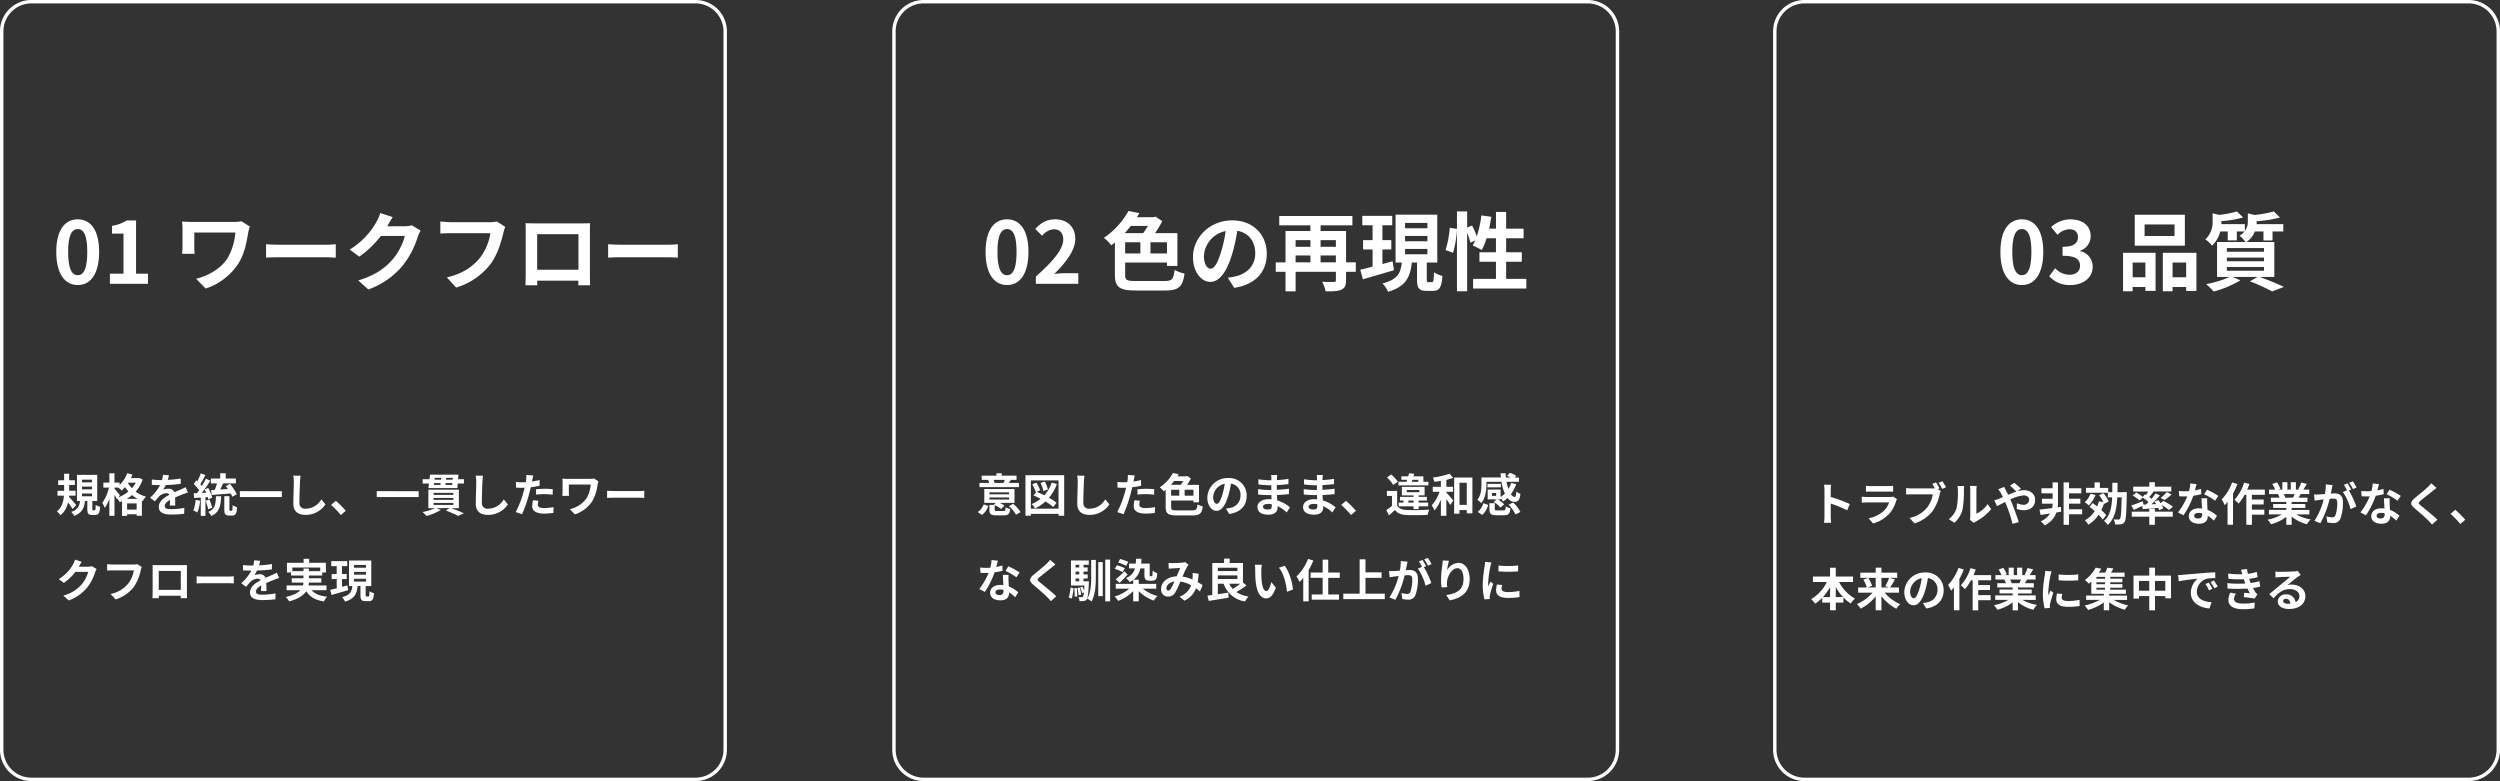 <?xml version="1.0" encoding="UTF-8"?> <svg xmlns="http://www.w3.org/2000/svg" width="877" height="274" viewBox="0 0 877 274"><rect x="0" y="0" width="877" height="274" fill="#333333" stroke="none"/><g id="グループ_1303" data-name="グループ 1303" transform="translate(-17402 2978)"><path id="パス_3601" data-name="パス 3601" d="M-102.225.42c4.53,0,7.5-3.96,7.5-11.61s-2.97-11.43-7.5-11.43-7.53,3.75-7.53,11.43C-109.755-3.54-106.755.42-102.225.42Zm0-3.45c-1.92,0-3.36-1.92-3.36-8.16,0-6.21,1.44-8.01,3.36-8.01s3.33,1.8,3.33,8.01C-98.895-4.95-100.305-3.03-102.225-3.03ZM-90.945,0H-77.6V-3.57h-4.17V-22.23h-3.27a13.849,13.849,0,0,1-5.16,1.89v2.73h4.02V-3.57h-4.77Zm49.08-20.1-2.88-1.83a16.482,16.482,0,0,1-2.85.21h-14.34c-1.41,0-2.73-.06-3.69-.12a23.2,23.2,0,0,1,.15,2.52v6.33a24.514,24.514,0,0,1-.15,2.46h4.41c-.09-.93-.12-2.01-.12-2.46V-18h14.4a21.547,21.547,0,0,1-2.73,9c-2.37,3.75-6.99,6.24-11.04,7.23l3.36,3.42a21.851,21.851,0,0,0,11.37-8.61c2.34-3.63,3.03-7.98,3.57-11.13A18.255,18.255,0,0,1-41.865-20.1Zm5.7,6.21v4.71c1.11-.09,3.12-.15,4.83-.15h16.11c1.26,0,2.79.12,3.51.15v-4.71c-.78.06-2.1.18-3.51.18h-16.11C-32.895-13.71-35.085-13.8-36.165-13.89ZM8.265-23.4l-4.38-1.44a14.433,14.433,0,0,1-1.35,3.15,26.415,26.415,0,0,1-9.36,9.66l3.36,2.49A34.2,34.2,0,0,0,4.1-16.8h8.43a21.326,21.326,0,0,1-4.26,8.19C5.655-5.64,2.325-3.03-3.825-1.2l3.54,3.18a28.012,28.012,0,0,0,12.12-8.46,31.3,31.3,0,0,0,5.22-10.02,12.011,12.011,0,0,1,.99-2.16l-3.06-1.89a9.62,9.62,0,0,1-2.61.36H6.345c.03-.06.06-.09.09-.15C6.8-21,7.575-22.35,8.265-23.4Zm39.48,3.42L44.8-21.87a10.056,10.056,0,0,1-2.37.24H28.575c-.99,0-2.7-.15-3.6-.24v4.23c.78-.06,2.22-.12,3.57-.12h13.98a18.99,18.99,0,0,1-3.51,8.46c-2.43,3.03-5.82,5.64-11.76,7.05l3.27,3.57a24,24,0,0,0,12.06-8.28c2.49-3.33,3.81-7.98,4.5-10.92A13.1,13.1,0,0,1,47.745-19.98Zm7.11-1.29c.06.84.06,2.07.06,2.91V-3.69c0,1.44-.09,4.05-.09,4.2h4.14c0-.09,0-.78-.03-1.62h14.46c0,.87-.03,1.56-.03,1.62H77.5c0-.12-.06-3-.06-4.17v-14.7c0-.9,0-2.01.06-2.91-1.08.06-2.22.06-2.97.06h-16.5C57.225-21.21,56.085-21.24,54.855-21.27Zm4.08,3.87h14.49V-4.95H58.935Zm24.9,3.51v4.71c1.11-.09,3.12-.15,4.83-.15h16.11c1.26,0,2.79.12,3.51.15v-4.71c-.78.06-2.1.18-3.51.18H88.665C87.1-13.71,84.915-13.8,83.835-13.89Z" transform="translate(17531.5 -2878.432)" fill="#fff"></path><path id="パス_3602" data-name="パス 3602" d="M7.232,16.6c-.352-.448-1.888-2.208-2.56-2.9L4.7,13.32h2.32V11.592H4.768V9.576h2V7.9h-2V5.608H2.992V7.9H.912v1.68h2.08v2.016H.672V13.32H2.928c-.16,2.016-.72,4.208-2.48,5.5a6.908,6.908,0,0,1,1.3,1.36,7.9,7.9,0,0,0,2.608-4.5,25.879,25.879,0,0,1,1.6,2.3Zm2.032-4.032h3.5v.944h-3.5Zm0-2.432h3.5v.944h-3.5Zm0-2.448h3.5v.944h-3.5Zm3.9,10.736c-.24,0-.272-.048-.272-.48V15.192h1.712V6.008H7.5v9.184H8.528a3.922,3.922,0,0,1-3.04,3.792,5.05,5.05,0,0,1,1.024,1.424c2.816-1.072,3.536-2.864,3.808-5.216h.816v2.784c0,1.568.3,2.1,1.712,2.1H13.9c1.136,0,1.568-.576,1.728-2.848a5.363,5.363,0,0,1-1.568-.688c-.032,1.68-.1,1.888-.352,1.888Zm11.824-4a12.394,12.394,0,0,0,1.84-1.312,11.925,11.925,0,0,0,1.92,1.312Zm.1,3.776V16.024h3.344V18.2ZM22.56,13.128c-.272-.368-1.472-1.792-1.9-2.256v-.384h1.36a13.614,13.614,0,0,1,1.152,1.04A10.924,10.924,0,0,0,24.352,10.3a15.129,15.129,0,0,0,1.2,1.568,12.29,12.29,0,0,1-3.536,2.016Zm5.568-4.384a9.7,9.7,0,0,1-1.36,1.952A9.929,9.929,0,0,1,25.392,8.9l.112-.16Zm1.2-1.68-.32.064H26.432q.288-.6.528-1.2l-1.808-.5a11.771,11.771,0,0,1-2.7,4.16V8.728H20.656V5.448H18.864v3.28h-2.1v1.76H18.72a15.594,15.594,0,0,1-2.336,5.376,9.752,9.752,0,0,1,.88,1.728,12.786,12.786,0,0,0,1.6-3.28v6.064h1.792V13a17.47,17.47,0,0,1,.88,1.552l.144-.208a7.638,7.638,0,0,1,.816,1.264,8.777,8.777,0,0,0,.816-.336v5.12h1.776v-.56h3.344v.512h1.84V15.128l.288.112a7.427,7.427,0,0,1,1.152-1.584A10.611,10.611,0,0,1,28.1,11.88a11.853,11.853,0,0,0,2.432-4.256Zm10.448-.9-2.112-.176a8.9,8.9,0,0,1-.32,1.84h-.768A20.819,20.819,0,0,1,33.76,7.64V9.512c.88.064,2.048.1,2.7.1h.208a15.7,15.7,0,0,1-3.536,4.416l1.712,1.28a18.422,18.422,0,0,1,1.488-1.76,3.9,3.9,0,0,1,2.5-1.1,1.231,1.231,0,0,1,1.12.544c-1.824.944-3.744,2.224-3.744,4.272,0,2.064,1.856,2.672,4.368,2.672a40.025,40.025,0,0,0,4.528-.272l.064-2.064a26.174,26.174,0,0,1-4.544.448c-1.568,0-2.32-.24-2.32-1.12,0-.8.64-1.424,1.84-2.112-.016.7-.032,1.472-.08,1.952h1.92c-.016-.736-.048-1.92-.064-2.816.976-.448,1.888-.8,2.608-1.088.544-.208,1.392-.528,1.9-.672l-.8-1.856c-.592.3-1.152.56-1.776.832-.656.288-1.328.56-2.16.944a2.167,2.167,0,0,0-2.128-1.232,5.421,5.421,0,0,0-1.808.32,11.171,11.171,0,0,0,.912-1.632,47.662,47.662,0,0,0,5.216-.4L43.9,7.3a40.507,40.507,0,0,1-4.528.464A15.308,15.308,0,0,0,39.776,6.168Zm14.96,6.912c1.808-.144,4.3-.352,6.688-.544A10.9,10.9,0,0,1,62,13.672l1.568-.848a18.5,18.5,0,0,0-2.4-3.648l-1.456.784q.36.48.72,1.008c-.9.064-1.792.128-2.656.192.32-.672.672-1.44.992-2.16h4.48V7.3H59.68V5.448H57.744V7.3H54.48V9h2.16a21.452,21.452,0,0,1-.8,2.288c-.448.032-.88.048-1.264.064Zm-5.6,1.728a11.633,11.633,0,0,1-.848,3.712,9.4,9.4,0,0,1,1.456.688,14.793,14.793,0,0,0,.96-4.128ZM53.392,13.8a7.67,7.67,0,0,1,.208.816l1.344-.608a13.564,13.564,0,0,0-1.408-3.392l-1.264.528c.192.352.384.752.56,1.152L51.3,12.36c1.008-1.3,2.112-2.912,2.992-4.3l-1.552-.72a29.016,29.016,0,0,1-1.424,2.592c-.16-.192-.336-.416-.544-.64.576-.9,1.216-2.128,1.792-3.216l-1.648-.608a20.283,20.283,0,0,1-1.168,2.784c-.128-.112-.256-.224-.368-.32l-.912,1.3A15.7,15.7,0,0,1,50.352,11.4c-.256.368-.512.72-.752,1.024l-1.152.048.16,1.648,2.32-.144v6.432h1.648V13.864Zm1.552,3.76a17.64,17.64,0,0,0-.992-2.88l-1.344.416a18.933,18.933,0,0,1,.928,2.976Zm1.312-4.048c-.1,2.784-.3,4.5-2.72,5.5a5.06,5.06,0,0,1,1.072,1.408c2.9-1.264,3.328-3.52,3.456-6.912Zm4.976,5.1c-.224,0-.256-.048-.256-.512V13.5H59.184V18.12c0,1.616.32,2.16,1.712,2.16h1.056c1.152,0,1.584-.608,1.728-2.928a4.772,4.772,0,0,1-1.584-.72c-.032,1.728-.08,1.984-.336,1.984Zm3.424-6.88V13.8h14.72V11.736Zm21.28-5.424L83.36,6.28a10.205,10.205,0,0,1,.208,2.16c0,1.376-.16,5.584-.16,7.728,0,2.736,1.7,3.888,4.32,3.888a8.282,8.282,0,0,0,6.944-3.68l-1.456-1.76a6.4,6.4,0,0,1-5.472,3.264,1.934,1.934,0,0,1-2.208-2.144c0-1.984.128-5.568.192-7.3C85.76,7.8,85.84,6.984,85.936,6.312ZM100.08,20.1l1.712-1.472a28.792,28.792,0,0,0-3.488-3.5l-1.664,1.44A31.352,31.352,0,0,1,100.08,20.1Zm12.576-8.368V13.8h14.72V11.736Zm19.952,4.128h6.928v.7h-6.928Zm0-1.76h6.928v.688h-6.928Zm0-1.76h6.928v.688h-6.928Zm8.864,5.36v-6.5h-10.7v6.5h2.352a18.787,18.787,0,0,1-4.4,1.344,19.3,19.3,0,0,1,1.408,1.392,19.826,19.826,0,0,0,4.992-2.1l-1.456-.64h4.56l-1.328.832a34.4,34.4,0,0,1,4.288,1.888l2.048-.912A43.834,43.834,0,0,0,138.72,17.7Zm-4.736-8.16.08-.656h2.368l-.048.656ZM132.8,8.888h2.272l-.08.656H132.72Zm2.48-1.824-.064.64h-2.272l.08-.64Zm4.016.64h-2.352l.064-.64h2.336Zm1.888-.16.144-1.6H131.36l-.192,1.6h-2.4v1.5h2.208l-.192,1.6h10.144l.144-1.6h2.176v-1.5Zm8.752-1.232L147.36,6.28a10.205,10.205,0,0,1,.208,2.16c0,1.376-.16,5.584-.16,7.728,0,2.736,1.7,3.888,4.32,3.888a8.282,8.282,0,0,0,6.944-3.68l-1.456-1.76a6.4,6.4,0,0,1-5.472,3.264,1.934,1.934,0,0,1-2.208-2.144c0-1.984.128-5.568.192-7.3C149.76,7.8,149.84,6.984,149.936,6.312ZM169.392,15.1l-1.9-.192a11.188,11.188,0,0,0-.288,2.144c0,1.616,1.456,2.544,4.144,2.544a25.684,25.684,0,0,0,3.264-.224l.08-2.048a18.777,18.777,0,0,1-3.328.336c-1.712,0-2.192-.528-2.192-1.232A5.482,5.482,0,0,1,169.392,15.1Zm-1.808-8.864-2.448-.192a8.2,8.2,0,0,1-.048,1.616q-.048.384-.144.912-.744.048-1.44.048a15.834,15.834,0,0,1-2.016-.128l.048,2c.56.032,1.168.064,1.936.064.336,0,.688-.016,1.056-.032-.1.464-.224.912-.336,1.344a34.642,34.642,0,0,1-2.768,7.2l2.224.752a49.718,49.718,0,0,0,2.544-7.408c.176-.656.336-1.36.48-2.048a29.454,29.454,0,0,0,3.12-.528v-2c-.88.208-1.776.384-2.672.512.048-.224.1-.432.128-.608C167.312,7.384,167.456,6.664,167.584,6.232Zm.944,4.832v1.872a27.49,27.49,0,0,1,3.088-.16,23.456,23.456,0,0,1,2.752.192l.048-1.92A28.136,28.136,0,0,0,171.6,10.9C170.576,10.9,169.424,10.984,168.528,11.064Zm21.9-2.784L188.9,7.3a8.79,8.79,0,0,1-1.52.112h-7.648c-.752,0-1.456-.032-1.968-.064a12.373,12.373,0,0,1,.08,1.344v3.376a13.072,13.072,0,0,1-.08,1.312h2.352c-.048-.5-.064-1.072-.064-1.312V9.4h7.68a11.492,11.492,0,0,1-1.456,4.8,9.91,9.91,0,0,1-5.888,3.856l1.792,1.824a11.654,11.654,0,0,0,6.064-4.592,15.589,15.589,0,0,0,1.9-5.936A9.735,9.735,0,0,1,190.432,8.28Zm3.04,3.312V14.1c.592-.048,1.664-.08,2.576-.08h8.592c.672,0,1.488.064,1.872.08V11.592c-.416.032-1.12.1-1.872.1h-8.592C195.216,11.688,194.048,11.64,193.472,11.592ZM9.168,36.52l-2.336-.768a7.7,7.7,0,0,1-.72,1.68A14.088,14.088,0,0,1,1.12,42.584l1.792,1.328A18.237,18.237,0,0,0,6.944,40.04h4.5a11.374,11.374,0,0,1-2.272,4.368A12.751,12.751,0,0,1,2.72,48.36l1.888,1.7a14.94,14.94,0,0,0,6.464-4.512A16.694,16.694,0,0,0,13.856,40.2a6.406,6.406,0,0,1,.528-1.152L12.752,38.04a5.131,5.131,0,0,1-1.392.192H8.144c.016-.032.032-.048.048-.08C8.384,37.8,8.8,37.08,9.168,36.52Zm21.056,1.824-1.568-1.008a5.363,5.363,0,0,1-1.264.128H20c-.528,0-1.44-.08-1.92-.128v2.256c.416-.032,1.184-.064,1.9-.064H27.44a10.128,10.128,0,0,1-1.872,4.512A10.643,10.643,0,0,1,19.3,47.8l1.744,1.9a12.8,12.8,0,0,0,6.432-4.416,16.443,16.443,0,0,0,2.4-5.824A6.989,6.989,0,0,1,30.224,38.344Zm3.792-.688c.032.448.032,1.1.032,1.552v7.824c0,.768-.048,2.16-.048,2.24h2.208c0-.048,0-.416-.016-.864H43.9c0,.464-.016.832-.016.864H46.1c0-.064-.032-1.6-.032-2.224v-7.84c0-.48,0-1.072.032-1.552-.576.032-1.184.032-1.584.032h-8.8C35.28,37.688,34.672,37.672,34.016,37.656Zm2.176,2.064H43.92v6.64H36.192Zm13.28,1.872V44.1c.592-.048,1.664-.08,2.576-.08H60.64c.672,0,1.488.064,1.872.08V41.592c-.416.032-1.12.1-1.872.1H52.048C51.216,41.688,50.048,41.64,49.472,41.592Zm22.3-5.424-2.112-.176a8.9,8.9,0,0,1-.32,1.84h-.768a20.819,20.819,0,0,1-2.816-.192v1.872c.88.064,2.048.1,2.7.1h.208a15.7,15.7,0,0,1-3.536,4.416l1.712,1.28a18.423,18.423,0,0,1,1.488-1.76,3.9,3.9,0,0,1,2.5-1.1,1.231,1.231,0,0,1,1.12.544c-1.824.944-3.744,2.224-3.744,4.272,0,2.064,1.856,2.672,4.368,2.672a40.024,40.024,0,0,0,4.528-.272l.064-2.064a26.174,26.174,0,0,1-4.544.448c-1.568,0-2.32-.24-2.32-1.12,0-.8.64-1.424,1.84-2.112-.016.7-.032,1.472-.08,1.952h1.92c-.016-.736-.048-1.92-.064-2.816.976-.448,1.888-.8,2.608-1.088.544-.208,1.392-.528,1.9-.672l-.8-1.856c-.592.3-1.152.56-1.776.832-.656.288-1.328.56-2.16.944a2.167,2.167,0,0,0-2.128-1.232,5.421,5.421,0,0,0-1.808.32,11.171,11.171,0,0,0,.912-1.632,47.663,47.663,0,0,0,5.216-.4L75.9,37.3a40.507,40.507,0,0,1-4.528.464A15.308,15.308,0,0,0,71.776,36.168Zm11.28,3.616V38.52h9.792v1.264H88.864v-.912h-1.9v.912ZM95.04,46.472V44.824H88.72a5.432,5.432,0,0,0,.128-1.008h4.368V42.28H88.864v-.96h4.672V40.264h1.28V36.856H88.96V35.464H87.008v1.392h-5.84v3.408h1.424V41.32H86.96v.96H82.848v1.536h4.1a7.332,7.332,0,0,1-.16,1.008H81.04v1.648h4.816c-.88.944-2.416,1.776-5.1,2.384a7.765,7.765,0,0,1,1.184,1.536c3.264-.88,5.04-2.144,5.984-3.568,1.264,1.984,3.168,3.12,6.208,3.6a7.4,7.4,0,0,1,1.12-1.664c-2.528-.272-4.32-1.008-5.456-2.288Zm7.328-1.7c-.624.176-1.28.352-1.9.528V42.568h1.664V40.824h-1.664V38.04h1.84V36.28H96.7v1.76h1.92v2.784H96.848v1.744h1.776v3.216c-.864.224-1.648.432-2.3.576l.5,1.792c1.648-.48,3.792-1.1,5.808-1.7Zm2.336-2.3h4.176v.992H104.7Zm0-2.432h4.176v.992H104.7Zm0-2.432h4.176V38.6H104.7Zm4.368,11.072c-.272,0-.3-.064-.3-.528V45.016h1.968v-8.96h-7.808v8.96H104.1c-.208,1.872-.72,3.184-3.616,3.9a5.635,5.635,0,0,1,1.056,1.568c3.408-1.008,4.144-2.864,4.432-5.472h.976v3.136c0,1.616.32,2.16,1.792,2.16h1.2c1.184,0,1.6-.592,1.76-2.784a4.892,4.892,0,0,1-1.584-.7c-.032,1.6-.112,1.856-.384,1.856Z" transform="translate(17421.5 -2817.432)" fill="#fff"></path><path id="パス_3603" data-name="パス 3603" d="M-87.225.42c4.53,0,7.5-3.96,7.5-11.61s-2.97-11.43-7.5-11.43-7.53,3.75-7.53,11.43C-94.755-3.54-91.755.42-87.225.42Zm0-3.45c-1.92,0-3.36-1.92-3.36-8.16,0-6.21,1.44-8.01,3.36-8.01s3.33,1.8,3.33,8.01C-83.895-4.95-85.305-3.03-87.225-3.03ZM-77.115,0h14.88V-3.72h-4.8c-1.05,0-2.52.12-3.63.24,4.05-3.96,7.38-8.28,7.38-12.3,0-4.14-2.79-6.84-6.99-6.84-3.03,0-5.01,1.17-7.05,3.36l2.4,2.4a5.808,5.808,0,0,1,4.08-2.28c2.13,0,3.33,1.35,3.33,3.6,0,3.42-3.57,7.59-9.6,12.99Zm39.3-20.31a26.1,26.1,0,0,1-1.65,2.52h-6.48c.75-.81,1.47-1.68,2.13-2.52Zm6.69,9.66h-5.79v-3.93h5.79Zm-14.67-3.93h5.34v3.93h-5.34Zm3.75,13.59c-3.24,0-3.75-.3-3.75-2.22V-7.47h14.67v1.2h3.66V-17.79h-7.83a38.883,38.883,0,0,0,2.52-4.2l-2.4-1.59-.69.21h-5.82c.33-.48.6-.96.9-1.44l-3.87-.75a26.619,26.619,0,0,1-8.61,9.42,12.671,12.671,0,0,1,2.58,2.64c.45-.33.87-.66,1.29-1.02V-3.18c0,4.41,1.68,5.52,7.38,5.52h10.2c4.92,0,6.21-1.35,6.84-5.94a13.142,13.142,0,0,1-3.48-1.29c-.39,3.3-.87,3.9-3.63,3.9Zm45.93-9.57c0-6.54-4.68-11.7-12.12-11.7C-16-22.26-22-16.35-22-9.42c0,5.07,2.76,8.73,6.09,8.73,3.27,0,5.85-3.72,7.65-9.78a60.671,60.671,0,0,0,1.8-8.13c4.05.69,6.3,3.78,6.3,7.92,0,4.38-3,7.14-6.84,8.04a23.074,23.074,0,0,1-2.79.48l2.25,3.57C.015.24,3.885-4.23,3.885-10.56Zm-22.05.75a9.443,9.443,0,0,1,7.62-8.7,45.031,45.031,0,0,1-1.59,7.26c-1.23,4.05-2.4,5.94-3.66,5.94C-16.965-5.31-18.165-6.78-18.165-9.81Zm40.92,2.28V-9.96h5.37v2.43ZM14-9.96h5.19v2.43H14Zm5.19-5.37v2.34H14v-2.34Zm8.94,0v2.34h-5.37v-2.34Zm6.99,7.8H31.7V-18.54h-8.94v-1.98h11.16v-3.27H8.265v3.27h10.92v1.98h-8.73V-7.53H7.035v3.3h3.42V2.64H14V-4.23h14.13v2.91c0,.51-.18.66-.72.66s-2.46.03-4.11-.06a12.972,12.972,0,0,1,1.23,3.36c2.52,0,4.32-.03,5.52-.6,1.26-.54,1.65-1.5,1.65-3.3V-4.23h3.42Zm12.9-.39c-1.17.33-2.4.66-3.57.99v-5.13h3.12v-3.27h-3.12v-5.22h3.45v-3.3h-10.5v3.3h3.6v5.22h-3.33v3.27h3.33v6.03c-1.62.42-3.09.81-4.32,1.08l.93,3.36c3.09-.9,7.11-2.07,10.89-3.18Zm4.38-4.32h7.83v1.86h-7.83Zm0-4.56h7.83v1.86h-7.83Zm0-4.56h7.83v1.86h-7.83ZM60.585-.6c-.51,0-.57-.12-.57-.99V-7.47H63.7v-16.8H49.065v16.8h2.19c-.39,3.51-1.35,5.97-6.78,7.32a10.566,10.566,0,0,1,1.98,2.94c6.39-1.89,7.77-5.37,8.31-10.26h1.83v5.88c0,3.03.6,4.05,3.36,4.05H62.2c2.22,0,3-1.11,3.3-5.22a9.173,9.173,0,0,1-2.97-1.32c-.06,3-.21,3.48-.72,3.48Zm27.27-1.14v-6h5.49v-3.33h-5.49v-4.92h6.12v-3.36h-6.12v-5.88h-3.57v5.88h-2.4c.3-1.35.54-2.76.75-4.17L79.155-24a36.309,36.309,0,0,1-1.59,7.32,34.4,34.4,0,0,0-1.65-3.78l-1.74.72v-5.67H70.6v6.12l-2.52-.36a35.655,35.655,0,0,1-1.47,7.8l2.64.96a38.231,38.231,0,0,0,1.35-7.95V2.61h3.57V-17.88a20.86,20.86,0,0,1,1.14,3.45l1.71-.78c-.3.63-.6,1.2-.9,1.74a31.547,31.547,0,0,1,3.18,1.62,20.494,20.494,0,0,0,1.68-4.14h3.3v4.92h-5.79v3.33h5.79v6h-8.01V1.65h18.66V-1.74Z" transform="translate(17842.5 -2878.432)" fill="#fff"></path><path id="パス_3604" data-name="パス 3604" d="M10,7.768c-.128.336-.32.736-.464,1.04l.224.048H6.208l.208-.048a9.748,9.748,0,0,0-.384-1.04Zm4.944,1.088H11.408c.208-.288.432-.64.672-1.04l-.24-.048H14.1V6.3H8.928V5.448H7.04V6.3H1.888V7.768h2.32l-.08.016a9.711,9.711,0,0,1,.4,1.072H1.1v1.472h13.84ZM1.968,20.072A6.106,6.106,0,0,0,4.176,16.92l-1.6-.56a5.29,5.29,0,0,1-2.1,2.7Zm2.624-6.128H11.5v.72H4.592Zm0-1.792H11.5v.7H4.592ZM7.3,18.7c-.72,0-.848-.048-.848-.48v-1.6A9.984,9.984,0,0,1,8.7,17.992l1.152-1.184a10.173,10.173,0,0,0-1.664-.976h5.2V10.984H2.784v4.848h4l-.656.64.192.08H4.592v1.68c0,1.52.5,1.984,2.512,1.984H9.68c1.488,0,2-.448,2.208-2.224a5.133,5.133,0,0,1-1.616-.608C10.192,18.52,10.1,18.7,9.5,18.7Zm4.128-1.712a13.263,13.263,0,0,1,2.512,2.992l1.568-.912a11.75,11.75,0,0,0-2.608-2.9ZM25.1,11.128A10.475,10.475,0,0,0,24,8.344l-1.488.5a11.744,11.744,0,0,1,1.008,2.88Zm1.344-2.384a12.435,12.435,0,0,1-2.608,4.448c-.912-.464-1.84-.9-2.672-1.232l1.216-.544A11.609,11.609,0,0,0,21.04,8.744l-1.424.608a13.015,13.015,0,0,1,1.248,2.736l.176-.08-.976,1.216c.784.336,1.632.736,2.464,1.184a12.833,12.833,0,0,1-3.12,1.84,8.878,8.878,0,0,1,1.2,1.536,14.78,14.78,0,0,0,3.616-2.432,18.6,18.6,0,0,1,2.752,1.936L28.128,15.8a18.654,18.654,0,0,0-2.656-1.744,15.635,15.635,0,0,0,2.784-4.848Zm-7.312,9.12V7.96h9.7v9.9Zm-1.9-11.728V20.344h1.9v-.656h9.7v.656h1.984V6.136Zm20.7.176L35.36,6.28a10.2,10.2,0,0,1,.208,2.16c0,1.376-.16,5.584-.16,7.728,0,2.736,1.7,3.888,4.32,3.888a8.282,8.282,0,0,0,6.944-3.68l-1.456-1.76a6.4,6.4,0,0,1-5.472,3.264,1.934,1.934,0,0,1-2.208-2.144c0-1.984.128-5.568.192-7.3C37.76,7.8,37.84,6.984,37.936,6.312ZM57.392,15.1l-1.9-.192a11.189,11.189,0,0,0-.288,2.144c0,1.616,1.456,2.544,4.144,2.544a25.684,25.684,0,0,0,3.264-.224l.08-2.048a18.777,18.777,0,0,1-3.328.336c-1.712,0-2.192-.528-2.192-1.232A5.482,5.482,0,0,1,57.392,15.1ZM55.584,6.232,53.136,6.04a8.2,8.2,0,0,1-.048,1.616q-.048.384-.144.912-.744.048-1.44.048a15.834,15.834,0,0,1-2.016-.128l.048,2c.56.032,1.168.064,1.936.064.336,0,.688-.016,1.056-.032-.1.464-.224.912-.336,1.344a34.642,34.642,0,0,1-2.768,7.2l2.224.752a49.719,49.719,0,0,0,2.544-7.408c.176-.656.336-1.36.48-2.048a29.455,29.455,0,0,0,3.12-.528v-2c-.88.208-1.776.384-2.672.512.048-.224.1-.432.128-.608C55.312,7.384,55.456,6.664,55.584,6.232Zm.944,4.832v1.872a27.49,27.49,0,0,1,3.088-.16,23.456,23.456,0,0,1,2.752.192l.048-1.92A28.136,28.136,0,0,0,59.6,10.9C58.576,10.9,57.424,10.984,56.528,11.064Zm16.064-2.9a13.921,13.921,0,0,1-.88,1.344H68.256c.4-.432.784-.9,1.136-1.344ZM76.16,13.32H73.072v-2.1H76.16Zm-7.824-2.1h2.848v2.1H68.336Zm2,7.248c-1.728,0-2-.16-2-1.184V15.016H76.16v.64h1.952V9.512H73.936a20.736,20.736,0,0,0,1.344-2.24L74,6.424l-.368.112h-3.1c.176-.256.32-.512.48-.768l-2.064-.4a14.2,14.2,0,0,1-4.592,5.024A6.758,6.758,0,0,1,65.728,11.8c.24-.176.464-.352.688-.544V17.3c0,2.352.9,2.944,3.936,2.944h5.44c2.624,0,3.312-.72,3.648-3.168a7.009,7.009,0,0,1-1.856-.688c-.208,1.76-.464,2.08-1.936,2.08Zm24.5-5.1a6.093,6.093,0,0,0-6.464-6.24,7.109,7.109,0,0,0-7.344,6.848c0,2.7,1.472,4.656,3.248,4.656,1.744,0,3.12-1.984,4.08-5.216a32.357,32.357,0,0,0,.96-4.336,3.955,3.955,0,0,1,3.36,4.224,4.342,4.342,0,0,1-3.648,4.288,12.306,12.306,0,0,1-1.488.256l1.2,1.9C92.768,19.128,94.832,16.744,94.832,13.368Zm-11.76.4a5.036,5.036,0,0,1,4.064-4.64A24.017,24.017,0,0,1,86.288,13c-.656,2.16-1.28,3.168-1.952,3.168C83.712,16.168,83.072,15.384,83.072,13.768Zm17.472,3.424c0-.544.624-.992,1.76-.992a8.886,8.886,0,0,1,1.312.112c.016.288.016.512.016.688,0,.928-.56,1.168-1.408,1.168C101.12,18.168,100.544,17.8,100.544,17.192Zm5.008-11.136h-2.16a6.432,6.432,0,0,1,.1,1.1v.752h-.624a29.871,29.871,0,0,1-3.952-.352l.048,1.824a36.781,36.781,0,0,0,3.92.288h.592c-.016.544-.016,1.12-.016,1.648h-.768a28.272,28.272,0,0,1-3.856-.3l.016,1.888c1.056.128,2.88.208,3.808.208h.832c.016.48.032.992.064,1.488-.32-.032-.656-.048-.992-.048-2.464,0-3.952,1.136-3.952,2.752,0,1.7,1.344,2.672,3.9,2.672,2.112,0,3.152-1.056,3.152-2.416,0-.176,0-.368-.016-.592a12.264,12.264,0,0,1,3.232,2.224l1.152-1.792a12.526,12.526,0,0,0-4.48-2.416c-.048-.64-.08-1.3-.112-1.9,1.536-.048,2.784-.16,4.224-.32l.016-1.888c-1.3.176-2.656.3-4.272.384V9.608c1.552-.08,3.008-.224,4.064-.352l.016-1.84a33.533,33.533,0,0,1-4.048.432c0-.256,0-.5.016-.656A10.8,10.8,0,0,1,105.552,6.056Zm10.992,11.136c0-.544.624-.992,1.76-.992a8.886,8.886,0,0,1,1.312.112c.016.288.016.512.016.688,0,.928-.56,1.168-1.408,1.168C117.12,18.168,116.544,17.8,116.544,17.192Zm5.008-11.136h-2.16a6.432,6.432,0,0,1,.1,1.1v.752h-.624a29.871,29.871,0,0,1-3.952-.352l.048,1.824a36.781,36.781,0,0,0,3.92.288h.592c-.016.544-.016,1.12-.016,1.648h-.768a28.272,28.272,0,0,1-3.856-.3l.016,1.888c1.056.128,2.88.208,3.808.208h.832c.016.48.032.992.064,1.488-.32-.032-.656-.048-.992-.048-2.464,0-3.952,1.136-3.952,2.752,0,1.7,1.344,2.672,3.9,2.672,2.112,0,3.152-1.056,3.152-2.416,0-.176,0-.368-.016-.592a12.264,12.264,0,0,1,3.232,2.224l1.152-1.792a12.526,12.526,0,0,0-4.48-2.416c-.048-.64-.08-1.3-.112-1.9,1.536-.048,2.784-.16,4.224-.32l.016-1.888c-1.3.176-2.656.3-4.272.384V9.608c1.552-.08,3.008-.224,4.064-.352l.016-1.84a33.533,33.533,0,0,1-4.048.432c0-.256,0-.5.016-.656A10.8,10.8,0,0,1,121.552,6.056ZM131.44,20.1l1.712-1.472a28.792,28.792,0,0,0-3.488-3.5L128,16.568A31.352,31.352,0,0,1,131.44,20.1ZM152.992,7.752h2.064V8.44h-2.288Zm5.584.688h-1.76V6.52h-3.44c.08-.3.176-.592.256-.88l-1.84-.192c-.08.336-.176.7-.288,1.072h-2.4V7.752h2.032c-.08.24-.144.464-.224.688h-2.848V9.72h10.512Zm-7.024,7.312v-.736h1.824v.736Zm-.544-4.432h4.384V12.1h-4.384Zm4.16,6.688v-.96h3.312v-1.3h-3.312v-.736h2.88v-1.28h-2.88v-.528h2.08V10.232H149.28v2.976h4.1v.528h-4.768v1.28h1.216v.736H148.16v1.3h5.216v.96Zm-7.312-9.6a11.97,11.97,0,0,0-2.32-2.512l-1.488,1.04a11.663,11.663,0,0,1,2.192,2.592Zm-.24,3.248h-3.6V13.4h1.792v3.488a19.175,19.175,0,0,1-1.984,1.472l.9,1.888c.816-.688,1.472-1.3,2.112-1.92.96,1.232,2.24,1.7,4.144,1.776,1.952.08,5.344.048,7.328-.048A8.675,8.675,0,0,1,158.9,18.2c-2.208.176-5.984.224-7.9.144-1.632-.064-2.752-.512-3.376-1.584Zm17.264.3h2.32V10.2h-2.32V7.752a20.307,20.307,0,0,0,2.384-.672l-1.232-1.488a28.628,28.628,0,0,1-5.872,1.376,6.562,6.562,0,0,1,.512,1.488c.736-.1,1.5-.208,2.288-.336V10.2h-2.848v1.76H162.5a14.316,14.316,0,0,1-2.736,4.752,8.394,8.394,0,0,1,.96,1.792,14.184,14.184,0,0,0,2.24-3.824v5.7h1.92v-5.9c.528.752,1.04,1.552,1.344,2.1l1.088-1.584c-.352-.432-1.792-2.112-2.432-2.752Zm4.608,4.576V8.776h2.56v7.76Zm-1.872-9.584V19.624h1.872V18.36h2.56v1.152h1.968V6.952Zm14.736,6.432H180.9V12.376h1.456ZM178.944,8.44h5.264a16.413,16.413,0,0,0,1.2,4.112,9.2,9.2,0,0,1-1.5,1.232V11.16h-4.528v3.456h3.168l-1.088.912a9.743,9.743,0,0,1,2.384,1.952l1.312-1.12a9.131,9.131,0,0,0-2.272-1.744H183.9v-.288a7.541,7.541,0,0,1,.944,1.008,10.784,10.784,0,0,0,1.5-1.232,3.142,3.142,0,0,0,2.416,1.376c1.264,0,1.824-.528,2.1-2.8a4.552,4.552,0,0,1-1.44-.832c-.08,1.376-.208,1.9-.56,1.92-.448,0-.9-.368-1.328-1.008a13.09,13.09,0,0,0,1.856-3.5l-1.76-.416a9.761,9.761,0,0,1-.976,2.112A16.854,16.854,0,0,1,186,8.44h4.352v-1.5H188.88l.48-.576A7.55,7.55,0,0,0,187.136,5.3l-.944,1.04a11.633,11.633,0,0,1,1.3.592h-1.712c-.048-.48-.08-.992-.1-1.488H183.9q.024.744.1,1.488h-6.8v2.4c0,1.616-.144,3.856-1.456,5.44a6.271,6.271,0,0,1,1.376,1.152c1.52-1.808,1.824-4.592,1.824-6.56Zm5.072.736h-4.7v1.216h4.7Zm-6.56,10.88a6.566,6.566,0,0,0,2.08-3.5l-1.7-.608A5.858,5.858,0,0,1,175.888,19Zm5.28-1.568c-.736,0-.864-.048-.864-.48V15.96h-1.888v2.064c0,1.648.48,2.16,2.544,2.16h2.56c1.552,0,2.08-.48,2.288-2.448a4.981,4.981,0,0,1-1.664-.672c-.08,1.264-.192,1.424-.8,1.424Zm3.952-1.984A10.783,10.783,0,0,1,189.12,19.9l1.728-.864a10.7,10.7,0,0,0-2.56-3.328ZM7.552,36.12,5.344,35.9a13.455,13.455,0,0,1-.432,2.672c-.5.048-.976.064-1.456.064a20.214,20.214,0,0,1-2.128-.112l.144,1.856c.688.048,1.344.064,2,.064.272,0,.544,0,.832-.016A25.208,25.208,0,0,1,1.04,46.072l1.936.992A29.481,29.481,0,0,0,6.4,40.216a27.757,27.757,0,0,0,2.8-.56L9.136,37.8a19.615,19.615,0,0,1-2.16.512C7.216,37.448,7.424,36.632,7.552,36.12ZM6.72,47.192c0-.56.592-.976,1.52-.976a5.748,5.748,0,0,1,1.3.16v.32c0,.88-.336,1.488-1.44,1.488C7.216,48.184,6.72,47.784,6.72,47.192ZM11.3,41.1h-2c.032.976.112,2.4.176,3.584-.368-.032-.72-.064-1.1-.064-2.224,0-3.536,1.2-3.536,2.768,0,1.76,1.568,2.64,3.552,2.64,2.272,0,3.088-1.152,3.088-2.64v-.16a13.564,13.564,0,0,1,2.16,1.712L14.7,47.224a10.463,10.463,0,0,0-3.312-2.048c-.032-.8-.08-1.568-.1-2.032C11.28,42.44,11.248,41.768,11.3,41.1Zm2.752.848,1.136-1.68a27.561,27.561,0,0,0-3.952-2.176l-1.024,1.584A23.093,23.093,0,0,1,14.048,41.944Zm13.7-4.48-1.872-1.648a11.12,11.12,0,0,1-1.232,1.36c-1.072,1.04-3.264,2.816-4.528,3.84-1.6,1.344-1.728,2.192-.128,3.552,1.456,1.248,3.808,3.248,4.784,4.256.48.48.944.992,1.392,1.488L28.032,48.6c-1.632-1.584-4.672-3.984-5.872-4.992-.864-.752-.88-.928-.032-1.664,1.072-.912,3.184-2.544,4.224-3.376C26.72,38.264,27.248,37.848,27.744,37.464ZM33.5,49.416a27.475,27.475,0,0,0,.608-3.616l-1.024-.3a20.168,20.168,0,0,1-.672,3.52Zm.848-3.632a17.258,17.258,0,0,1,.128,2.96l.912-.1a17.54,17.54,0,0,0-.176-2.96ZM34.8,42.36h1.3v1.008H34.8Zm1.3-4.784V38.5H34.8v-.928Zm0,3.344H34.8v-.976h1.3Zm1.5,2.448V42.36h1.456V40.92H37.6v-.976h1.456V38.5H37.6v-.928h1.84V36.04H33.2v8.8h4.72c-.032.7-.08,1.312-.128,1.808a8.606,8.606,0,0,0-.592-1.424l-.784.272a8.439,8.439,0,0,1,.7,2.016l.608-.24a3.433,3.433,0,0,1-.336,1.456.492.492,0,0,1-.448.192c-.224,0-.656,0-1.152-.048a3.393,3.393,0,0,1,.4,1.424,8.757,8.757,0,0,0,1.5-.032A1.393,1.393,0,0,0,38.7,49.72c.4-.5.592-1.968.768-5.712.016-.208.032-.64.032-.64Zm-.832,4.688a12.332,12.332,0,0,0-.5-2.528l-.848.16a13.587,13.587,0,0,1,.464,2.56Zm3.52-6.384c0,2.736-.128,5.52-1.376,7.776a6.285,6.285,0,0,1,1.5.992c1.344-2.512,1.5-5.712,1.5-8.768V35.848H40.288Zm2.48,6.88h1.568V36.616H42.768Zm2.464-12.816v14.64h1.7V35.736Zm8.048.784a18.719,18.719,0,0,0-2.832-.992l-.7,1.232A18.358,18.358,0,0,1,52.56,37.9ZM50.288,43.9c.9-.9,1.888-1.9,2.784-2.912l-1.136-1.136a32.422,32.422,0,0,1-3.04,2.816ZM52.1,38.744a18.141,18.141,0,0,0-2.784-1.008l-.768,1.248A15.723,15.723,0,0,1,51.3,40.12ZM63.1,45.928V44.264H56.96V42.792H55.152a6.457,6.457,0,0,0,2.368-3.968h1.44v2.192c0,1.072.128,1.424.432,1.728a1.872,1.872,0,0,0,1.2.4h.992a2.462,2.462,0,0,0,.976-.176,1.265,1.265,0,0,0,.64-.7,7.273,7.273,0,0,0,.256-1.776,5.594,5.594,0,0,1-1.616-.88c-.016.7-.032,1.264-.048,1.5a.728.728,0,0,1-.16.4.585.585,0,0,1-.24.048h-.32a.3.3,0,0,1-.208-.08c-.048-.064-.048-.208-.048-.48V37.144H57.808c.048-.544.1-1.1.112-1.712L56,35.464c0,.608-.016,1.152-.064,1.68H53.568v1.68h2.064A4.794,4.794,0,0,1,52.48,42.2a7.4,7.4,0,0,1,1.328,1.424,9.088,9.088,0,0,0,1.216-.736v1.376H48.912v1.664h4.752A13.481,13.481,0,0,1,48.5,48.68a8.609,8.609,0,0,1,1.248,1.536,14.009,14.009,0,0,0,5.28-3.424v3.584H56.96V46.792a14.031,14.031,0,0,0,5.3,3.328,8.554,8.554,0,0,1,1.264-1.6,13.7,13.7,0,0,1-5.12-2.592Zm4.32-9.04.08,2.064c.416-.064.976-.112,1.3-.128.736-.048,2.112-.1,2.752-.128-.368.752-.832,1.84-1.28,2.9-3.216.144-5.472,2.032-5.472,4.512A2.4,2.4,0,0,0,67.264,48.7a2.789,2.789,0,0,0,2.5-1.408,31.45,31.45,0,0,0,1.808-3.84,11.094,11.094,0,0,1,3.792,1.3A6.893,6.893,0,0,1,71.3,48.76l1.7,1.392a8,8,0,0,0,4.064-4.336,16.681,16.681,0,0,1,1.376,1.12l.928-2.224c-.464-.32-1.04-.688-1.712-1.072a25.984,25.984,0,0,0,.3-2.96l-2.1-.24a10.539,10.539,0,0,1,0,1.744c-.016.176-.032.352-.048.544A14.4,14.4,0,0,0,72.336,41.7a34.094,34.094,0,0,1,1.6-3.44,3.857,3.857,0,0,1,.544-.672L73.2,36.6a3.437,3.437,0,0,1-1.088.224c-.752.064-2.448.144-3.36.144C68.4,36.968,67.856,36.936,67.424,36.888ZM66.672,45.8c0-1.008,1.008-2.1,2.8-2.368a17.919,17.919,0,0,1-1.3,2.608c-.288.4-.512.56-.832.56C66.976,46.6,66.672,46.328,66.672,45.8Zm25.9-1.584a24.1,24.1,0,0,1-2.64,1.808,7.032,7.032,0,0,1-1.216-1.808ZM84.72,41.288h6.864v1.264H84.72Zm6.864-2.7v1.184H84.72V38.584Zm1.952,5.232v-6.88H88.88V35.4H86.912v1.536H82.768V48.152c-.624.1-1.184.16-1.7.224l.464,1.856c1.92-.32,4.528-.7,6.96-1.136l-.112-1.776c-1.216.208-2.48.4-3.664.56V44.216h2.032a9.4,9.4,0,0,0,7.536,6.208,7.255,7.255,0,0,1,1.2-1.728A10.528,10.528,0,0,1,91.2,47.112a29.726,29.726,0,0,0,3.584-2.32Zm6.624-6.256L97.7,37.528a9.725,9.725,0,0,1,.128,1.632c0,.976.016,2.848.176,4.32.448,4.288,1.968,5.872,3.728,5.872,1.28,0,2.288-.976,3.344-3.76l-1.6-1.952c-.3,1.28-.944,3.152-1.7,3.152-1.008,0-1.488-1.584-1.712-3.888-.1-1.152-.112-2.352-.1-3.392A12.944,12.944,0,0,1,100.16,37.56Zm8,.368-2.032.656c1.744,1.984,2.592,5.872,2.848,8.448l2.1-.816C110.9,43.768,109.68,39.768,108.16,37.928Zm8.208-2.448a16.772,16.772,0,0,1-4.064,6.16,12.054,12.054,0,0,1,1.1,1.952,16.069,16.069,0,0,0,1.28-1.424v8.208h1.888V39.416a25.867,25.867,0,0,0,1.648-3.344Zm11.12,6.656V40.28H123.44V35.768h-1.952V40.28h-4.24v1.856h4.24V47.96h-3.84v1.824h9.568V47.96H123.44V42.136Zm9.024,5.552V42.152h5.648V40.216h-5.648V35.64h-2.048V47.688h-5.728v1.92H143.28v-1.92ZM151.28,36.472l-2.384-.24a16.284,16.284,0,0,1-.336,3.376c-.816.08-1.568.128-2.064.144a15.278,15.278,0,0,1-1.712,0l.192,2.176c.5-.08,1.328-.192,1.792-.272.288-.032.8-.1,1.376-.16a24.483,24.483,0,0,1-3.248,7.52l2.08.832a33.72,33.72,0,0,0,3.264-8.576c.464-.032.864-.064,1.12-.064.992,0,1.552.176,1.552,1.456a12.7,12.7,0,0,1-.656,4.432,1.173,1.173,0,0,1-1.2.688,9.245,9.245,0,0,1-1.952-.336l.336,2.112a10.515,10.515,0,0,0,1.92.224,2.543,2.543,0,0,0,2.624-1.472,15.676,15.676,0,0,0,.912-5.872c0-2.3-1.2-3.056-2.9-3.056-.336,0-.8.032-1.344.064.112-.576.24-1.168.336-1.648C151.072,37.4,151.184,36.888,151.28,36.472Zm7.12-1.328-1.28.512a18.1,18.1,0,0,1,1.3,2.208l1.264-.544A21.283,21.283,0,0,0,158.4,35.144Zm-1.9.72-1.264.528a17.689,17.689,0,0,1,1.088,1.888l-1.44.624a17.993,17.993,0,0,1,2.688,6l2.032-.928a29.035,29.035,0,0,0-2.608-5.584l.784-.336C157.472,37.464,156.9,36.456,156.5,35.864Zm9.28.288-2.192-.1a14.171,14.171,0,0,1-.128,1.68,42.1,42.1,0,0,0-.448,5.12,18.1,18.1,0,0,0,.208,2.672l1.968-.128a8.366,8.366,0,0,1-.08-1.7c.08-2.112,1.728-4.944,3.616-4.944,1.344,0,2.176,1.376,2.176,3.84,0,3.872-2.512,5.04-6.064,5.584l1.216,1.856c4.24-.768,7.008-2.928,7.008-7.456,0-3.52-1.728-5.7-3.952-5.7a4.939,4.939,0,0,0-3.968,2.592A26.088,26.088,0,0,1,165.776,36.152Zm17.392,1.664v2.048a42.943,42.943,0,0,0,6.88,0V37.8A32.9,32.9,0,0,1,183.168,37.816Zm1.28,6.832-1.84-.176a9.775,9.775,0,0,0-.272,2.08c0,1.648,1.328,2.624,4.08,2.624a22.66,22.66,0,0,0,4.128-.3l-.032-2.16a18.913,18.913,0,0,1-4.016.416c-1.632,0-2.24-.432-2.24-1.136A5.431,5.431,0,0,1,184.448,44.648Zm-3.744-7.9-2.24-.192c-.016.512-.112,1.12-.16,1.568a44.616,44.616,0,0,0-.672,6.336,20.453,20.453,0,0,0,.624,5.232l1.856-.128c-.016-.224-.032-.48-.032-.656a4.827,4.827,0,0,1,.08-.752c.176-.848.7-2.592,1.152-3.92l-.992-.784c-.224.528-.48,1.088-.72,1.632a7.719,7.719,0,0,1-.064-1.04,42.435,42.435,0,0,1,.768-5.872C180.368,37.88,180.576,37.08,180.7,36.744Z" transform="translate(17744.5 -2817.432)" fill="#fff"></path><path id="パス_3605" data-name="パス 3605" d="M-42.225.42c4.53,0,7.5-3.96,7.5-11.61s-2.97-11.43-7.5-11.43-7.53,3.75-7.53,11.43C-49.755-3.54-46.755.42-42.225.42Zm0-3.45c-1.92,0-3.36-1.92-3.36-8.16,0-6.21,1.44-8.01,3.36-8.01s3.33,1.8,3.33,8.01C-38.9-4.95-40.305-3.03-42.225-3.03ZM-25.185.42c4.23,0,7.8-2.37,7.8-6.45a5.552,5.552,0,0,0-4.41-5.46v-.15a5.269,5.269,0,0,0,3.69-5.07c0-3.78-2.91-5.91-7.2-5.91a9.849,9.849,0,0,0-6.66,2.73l2.25,2.7a6.034,6.034,0,0,1,4.2-1.95c1.89,0,2.97,1.02,2.97,2.76,0,1.98-1.32,3.39-5.4,3.39v3.15c4.83,0,6.12,1.38,6.12,3.54,0,2.01-1.53,3.12-3.78,3.12a7.052,7.052,0,0,1-4.95-2.28l-2.07,2.79A9.437,9.437,0,0,0-25.185.42Zm36.51-17.19H.825v-4.05h10.5Zm3.63-7.47H-2.625v10.86h17.58ZM1.1-7.47v5.16h-4.47V-7.47ZM-6.735,2.61h3.36V1.11H1.1V2.46h3.57V-10.89h-11.4Zm17.37-4.92V-7.47h4.77v5.16Zm-3.42-8.58V2.61h3.42V1.11h4.77V2.49h3.6V-10.89Zm22.47,4.98h13.02v1.32H29.685Zm0-3.3h13.02v1.29H29.685Zm0-3.33h13.02v1.29H29.685ZM46.335-2.43V-14.67h-9.78a7.972,7.972,0,0,0,2.94-3.69h3.03v3.15h3.18v-3.15h3.78v-2.58H40.1c.03-.3.03-.6.03-.87v-.15a46.832,46.832,0,0,0,8.19-1.29l-2.16-2.13a46.3,46.3,0,0,1-6.72,1.23l-2.4-.57v2.73a5.431,5.431,0,0,1-1.05,3.48v-2.43h-8.25c.03-.3.03-.63.03-.9v-.15a38.425,38.425,0,0,0,7.62-1.29l-2.19-2.1a36.642,36.642,0,0,1-6.24,1.2l-2.28-.57v2.73a8.142,8.142,0,0,1-2.55,6.42,10.285,10.285,0,0,1,2.34,2.22,10.024,10.024,0,0,0,2.88-4.98h2.64v3.12h3.18v-3.12h2.7a7.389,7.389,0,0,1-1.74,1.5,8.527,8.527,0,0,1,2.07,2.19h-9.96V-2.43h4.44A35.227,35.227,0,0,1,22.425.09a36.183,36.183,0,0,1,2.64,2.61,37.174,37.174,0,0,0,9.36-3.93l-2.73-1.2h8.76l-2.7,1.56a59.153,59.153,0,0,1,7.8,3.54l4.14-1.59c-2.04-.99-5.49-2.43-8.55-3.51Z" transform="translate(18153.5 -2878.432)" fill="#fff"></path><path id="パス_3606" data-name="パス 3606" d="M5.024,17.464a17.574,17.574,0,0,1-.16,2.24h2.5c-.064-.656-.144-1.776-.144-2.24V12.936a46.214,46.214,0,0,1,5.776,2.384l.912-2.208a52.257,52.257,0,0,0-6.688-2.48V8.264a17.4,17.4,0,0,1,.144-1.92h-2.5a11.107,11.107,0,0,1,.16,1.92ZM19.568,6.728V8.792c.464-.032,1.152-.048,1.664-.048H27.36c.576,0,1.328.016,1.76.048V6.728a15.085,15.085,0,0,1-1.728.08h-6.16A13.487,13.487,0,0,1,19.568,6.728Zm10.9,4.64-1.424-.88a3.375,3.375,0,0,1-1.168.16h-7.92c-.5,0-1.184-.048-1.856-.1v2.08c.672-.064,1.472-.08,1.856-.08H27.68a6.941,6.941,0,0,1-1.648,2.768,10.792,10.792,0,0,1-5.536,2.8l1.584,1.808a11.981,11.981,0,0,0,5.712-3.456A11.5,11.5,0,0,0,30.16,12.04,5.928,5.928,0,0,1,30.464,11.368Zm13.68-5.856-1.312.544c.3.464.624,1.024.9,1.552a6.713,6.713,0,0,1-.752.032H35.568a17.815,17.815,0,0,1-1.9-.128V9.768c.416-.032,1.168-.064,1.9-.064h7.44a10.055,10.055,0,0,1-1.872,4.512,10.489,10.489,0,0,1-6.272,3.76l1.744,1.92a12.781,12.781,0,0,0,6.432-4.432A16.5,16.5,0,0,0,45.456,9.64a5.224,5.224,0,0,1,.352-1.1l-1.024-.672.592-.24A21.1,21.1,0,0,0,44.144,5.512Zm2.24-.4-1.328.528a20.731,20.731,0,0,1,1.28,2.16l1.328-.576C47.36,6.664,46.784,5.688,46.384,5.112Zm9.664,13.536,1.344,1.1a3.419,3.419,0,0,1,.688-.48A17.617,17.617,0,0,0,63.5,14.9l-1.232-1.76A10.132,10.132,0,0,1,58.32,16.52V8.152a8.125,8.125,0,0,1,.112-1.392H56.048a7.093,7.093,0,0,1,.128,1.376v9.328A6.089,6.089,0,0,1,56.048,18.648Zm-7.408-.24,1.952,1.3a9.381,9.381,0,0,0,2.848-4.592,35.3,35.3,0,0,0,.48-6.88,10.538,10.538,0,0,1,.112-1.456H51.68a6.072,6.072,0,0,1,.144,1.472,27.571,27.571,0,0,1-.464,6.336A7.548,7.548,0,0,1,48.64,18.408ZM64.608,11.8l.944,2.032c.688-.3,1.7-.848,2.848-1.424.144.32.288.656.432.992a49.586,49.586,0,0,1,2.144,6.656l2.192-.576c-.528-1.792-1.76-5.216-2.512-6.96-.144-.32-.288-.656-.448-.992a13.121,13.121,0,0,1,4.7-1.44c1.2,0,1.92.656,1.92,1.472a1.837,1.837,0,0,1-2.08,1.808,6.044,6.044,0,0,1-2.224-.544L72.48,14.84a7.873,7.873,0,0,0,2.464.448c2.448,0,3.984-1.424,3.984-3.664,0-1.856-1.488-3.36-3.968-3.36a8.164,8.164,0,0,0-2.3.384L73.92,7.72A24.737,24.737,0,0,0,71.6,5.672L70.128,6.7a26.165,26.165,0,0,1,2.208,2.048c-.928.3-1.9.7-2.88,1.136-.256-.544-.512-1.056-.752-1.52-.176-.3-.5-.96-.64-1.248l-2.08.8a13.525,13.525,0,0,1,.944,1.408c.24.416.48.88.7,1.36-.48.208-.976.416-1.44.608A13.327,13.327,0,0,1,64.608,11.8Zm23.376,2.32-1.152.16a9.523,9.523,0,0,0,.1-1.3V5.528H85.056V7.576h-3.92V9.352h3.92v1.9H81.312v1.728h3.744V13a7.064,7.064,0,0,1-.176,1.536c-1.68.224-3.248.416-4.416.528l.368,1.888c.96-.144,2.1-.32,3.3-.512a6.62,6.62,0,0,1-3.248,2.72,9.723,9.723,0,0,1,1.392,1.424,7.859,7.859,0,0,0,4.112-4.512l1.664-.272Zm7.44.832H90.816V12.984h3.968V11.256H90.816v-1.9h4.32V7.576h-4.32V5.528h-1.9V20.392h1.9v-3.68h4.608ZM98.352,9.5a7.4,7.4,0,0,1-2.048,2.96,13.267,13.267,0,0,1,1.44,1.136,10.514,10.514,0,0,0,2.368-3.648Zm5.5,7.52a14.289,14.289,0,0,0-1.712-1.792,14.534,14.534,0,0,0,.944-2.336l.064.176,1.584-.848a11.567,11.567,0,0,0-1.888-2.928l-1.472.736a12.969,12.969,0,0,1,1.536,2.448l-1.584-.336a13.115,13.115,0,0,1-.64,1.84c-.544-.432-1.088-.848-1.6-1.216l-1.072,1.328c.576.448,1.2.96,1.808,1.5a9.346,9.346,0,0,1-3.456,3.248,10.238,10.238,0,0,1,1.28,1.52,12.03,12.03,0,0,0,3.552-3.472,12.558,12.558,0,0,1,1.456,1.68Zm3.952-8.064c.016-1.056.032-2.16.032-3.3h-1.824c0,1.152,0,2.256-.016,3.3h-1.44v-1.5h-2.928V5.528H99.776v1.92H96.768v1.7h7.68V10.76h1.5c-.16,3.584-.736,6.416-2.864,8.3a5.781,5.781,0,0,1,1.344,1.376c2.416-2.208,3.1-5.568,3.312-9.68h1.536c-.1,5.152-.24,7.1-.576,7.536a.59.59,0,0,1-.56.272c-.3,0-.96-.016-1.68-.064a4.391,4.391,0,0,1,.544,1.776,11.283,11.283,0,0,0,2.032-.064,1.617,1.617,0,0,0,1.248-.784c.528-.72.656-3.056.784-9.632.016-.24.016-.848.016-.848Zm9.152,4.368-.288-1.184c-1.472.576-3.008,1.168-4.016,1.488l.9,1.536c.864-.384,1.92-.88,2.928-1.376l.192,1.1c1.536-.112,3.488-.256,5.424-.432a6.2,6.2,0,0,1,.336.8l1.44-.64a6.61,6.61,0,0,0-.544-1.152,17.652,17.652,0,0,1,2.544,1.744l1.376-1.136a20.332,20.332,0,0,0-3.344-2.048l-.976.784c-.256-.384-.544-.768-.8-1.1l-1.344.56c.192.272.4.56.576.864l-1.648.08a38.9,38.9,0,0,0,2.976-3.12L121.2,9.4c-.4.576-.912,1.216-1.456,1.872-.24-.192-.512-.384-.8-.592.464-.544.992-1.2,1.488-1.84l-.352-.128H126.7v-1.7h-5.776V5.464h-1.952V7.016h-5.632v1.7h5.232c-.224.4-.5.848-.752,1.232l-.384-.224-.736.88a15.954,15.954,0,0,0-2.3-1.52l-1.264,1.04a12.608,12.608,0,0,1,2.4,1.76l1.168-.992a22.009,22.009,0,0,1,2.016,1.5c-.3.3-.608.608-.912.9Zm7.392-1.616a23.61,23.61,0,0,0,2.464-1.968l-1.7-.816a14.536,14.536,0,0,1-2.16,2.032Zm-3.424,3.056h-1.952v1.024h-6.144v1.76h6.144v2.848h1.952V17.544H127.2v-1.76h-6.272Zm14.624-8.64L133.344,5.9a13.455,13.455,0,0,1-.432,2.672c-.5.048-.976.064-1.456.064a20.213,20.213,0,0,1-2.128-.112l.144,1.856c.688.048,1.344.064,2,.064.272,0,.544,0,.832-.016a25.208,25.208,0,0,1-3.264,5.648l1.936.992a29.481,29.481,0,0,0,3.424-6.848,27.757,27.757,0,0,0,2.8-.56L137.136,7.8a19.616,19.616,0,0,1-2.16.512C135.216,7.448,135.424,6.632,135.552,6.12Zm-.832,11.072c0-.56.592-.976,1.52-.976a5.748,5.748,0,0,1,1.3.16v.32c0,.88-.336,1.488-1.44,1.488C135.216,18.184,134.72,17.784,134.72,17.192Zm4.576-6.1h-2c.032.976.112,2.4.176,3.584-.368-.032-.72-.064-1.1-.064-2.224,0-3.536,1.2-3.536,2.768,0,1.76,1.568,2.64,3.552,2.64,2.272,0,3.088-1.152,3.088-2.64v-.16a13.564,13.564,0,0,1,2.16,1.712l1.072-1.712a10.463,10.463,0,0,0-3.312-2.048c-.032-.8-.08-1.568-.1-2.032C139.28,12.44,139.248,11.768,139.3,11.1Zm2.752.848,1.136-1.68a27.561,27.561,0,0,0-3.952-2.176l-1.024,1.584A23.093,23.093,0,0,1,142.048,11.944Zm5.984-6.432a16.645,16.645,0,0,1-3.648,5.984,13,13,0,0,1,1.056,2.032c.32-.352.656-.752.992-1.152v8h1.92V9.416a24.925,24.925,0,0,0,1.536-3.328ZM159.5,9.864V8.056H153.3a18.91,18.91,0,0,0,.784-1.984l-1.84-.464a15.884,15.884,0,0,1-3.392,6.032,12.941,12.941,0,0,1,1.456,1.328,17.766,17.766,0,0,0,2.1-3.1h.608V20.392h1.952V16.84h4.352V15.08H154.96V13.272H159.1V11.544H154.96V9.864Zm10.464-.256c-.176.432-.368.9-.56,1.28h-2.992l.272-.048a8.6,8.6,0,0,0-.544-1.232Zm5.168,7.136V15.176h-6.224v-.7h4.8V13.1h-4.8v-.72h5.552V10.888h-3.136c.24-.384.5-.816.752-1.28h3.008V8.056h-2.08c.368-.56.8-1.28,1.248-2.016l-2-.48a12.888,12.888,0,0,1-1.008,2.32l.576.176H170.4V5.448h-1.792V8.056h-1.184V5.448h-1.776V8.056h-1.456l.784-.288a12.107,12.107,0,0,0-1.216-2.256l-1.632.56a14.343,14.343,0,0,1,.992,1.984h-2.144V9.608h3.344l-.192.032a7.19,7.19,0,0,1,.544,1.248h-3.04v1.488h5.408v.72h-4.608v1.376h4.608v.7h-6.112v1.568h4.592a16.81,16.81,0,0,1-5.056,1.872A8.875,8.875,0,0,1,161.68,20.2a15.177,15.177,0,0,0,5.36-2.592v2.784h1.872v-2.88a13.658,13.658,0,0,0,5.376,2.7,8.951,8.951,0,0,1,1.28-1.728,14.294,14.294,0,0,1-5.072-1.744ZM183.28,6.472l-2.384-.24a16.284,16.284,0,0,1-.336,3.376c-.816.08-1.568.128-2.064.144a15.277,15.277,0,0,1-1.712,0l.192,2.176c.5-.08,1.328-.192,1.792-.272.288-.032.8-.1,1.376-.16a24.483,24.483,0,0,1-3.248,7.52l2.08.832a33.72,33.72,0,0,0,3.264-8.576c.464-.032.864-.064,1.12-.064.992,0,1.552.176,1.552,1.456a12.7,12.7,0,0,1-.656,4.432,1.173,1.173,0,0,1-1.2.688,9.246,9.246,0,0,1-1.952-.336l.336,2.112a10.514,10.514,0,0,0,1.92.224,2.543,2.543,0,0,0,2.624-1.472,15.676,15.676,0,0,0,.912-5.872c0-2.3-1.2-3.056-2.9-3.056-.336,0-.8.032-1.344.064.112-.576.24-1.168.336-1.648C183.072,7.4,183.184,6.888,183.28,6.472Zm7.12-1.328-1.28.512a18.1,18.1,0,0,1,1.3,2.208l1.264-.544A21.283,21.283,0,0,0,190.4,5.144Zm-1.9.72-1.264.528A17.689,17.689,0,0,1,188.32,8.28l-1.44.624a17.993,17.993,0,0,1,2.688,6l2.032-.928a29.035,29.035,0,0,0-2.608-5.584l.784-.336C189.472,7.464,188.9,6.456,188.5,5.864Zm11.056.256L197.344,5.9a13.455,13.455,0,0,1-.432,2.672c-.5.048-.976.064-1.456.064a20.213,20.213,0,0,1-2.128-.112l.144,1.856c.688.048,1.344.064,2,.064.272,0,.544,0,.832-.016a25.208,25.208,0,0,1-3.264,5.648l1.936.992a29.481,29.481,0,0,0,3.424-6.848,27.757,27.757,0,0,0,2.8-.56L201.136,7.8a19.616,19.616,0,0,1-2.16.512C199.216,7.448,199.424,6.632,199.552,6.12Zm-.832,11.072c0-.56.592-.976,1.52-.976a5.748,5.748,0,0,1,1.3.16v.32c0,.88-.336,1.488-1.44,1.488C199.216,18.184,198.72,17.784,198.72,17.192Zm4.576-6.1h-2c.032.976.112,2.4.176,3.584-.368-.032-.72-.064-1.1-.064-2.224,0-3.536,1.2-3.536,2.768,0,1.76,1.568,2.64,3.552,2.64,2.272,0,3.088-1.152,3.088-2.64v-.16a13.564,13.564,0,0,1,2.16,1.712l1.072-1.712a10.463,10.463,0,0,0-3.312-2.048c-.032-.8-.08-1.568-.1-2.032C203.28,12.44,203.248,11.768,203.3,11.1Zm2.752.848,1.136-1.68a27.561,27.561,0,0,0-3.952-2.176l-1.024,1.584A23.093,23.093,0,0,1,206.048,11.944Zm13.7-4.48-1.872-1.648a11.12,11.12,0,0,1-1.232,1.36c-1.072,1.04-3.264,2.816-4.528,3.84-1.6,1.344-1.728,2.192-.128,3.552,1.456,1.248,3.808,3.248,4.784,4.256.48.48.944.992,1.392,1.488l1.872-1.712c-1.632-1.584-4.672-3.984-5.872-4.992-.864-.752-.88-.928-.032-1.664,1.072-.912,3.184-2.544,4.224-3.376C218.72,8.264,219.248,7.848,219.744,7.464ZM228.08,20.1l1.712-1.472a28.791,28.791,0,0,0-3.488-3.5l-1.664,1.44A31.352,31.352,0,0,1,228.08,20.1ZM8.992,45.752v-3.52a17.832,17.832,0,0,0,2.544,3.52Zm-4.512,0a18.644,18.644,0,0,0,2.512-3.488v3.488Zm10.576-5.28v-1.92H8.992V35.464h-2v3.088H.976v1.92h4.88a14.213,14.213,0,0,1-5.5,6,9.407,9.407,0,0,1,1.392,1.584,13.588,13.588,0,0,0,2.5-2.048v1.68H6.992v2.7h2v-2.7h2.656V45.864a13.09,13.09,0,0,0,2.608,2.144,8.089,8.089,0,0,1,1.472-1.728,13.977,13.977,0,0,1-5.584-5.808Zm7.936-1.456v3.376H20.224l1.52-.592a11.4,11.4,0,0,0-1.36-2.784Zm4.72,0a18.02,18.02,0,0,1-1.36,2.912l1.344.464H25.008V39.016Zm3.44,5.2V42.392h-3.1a29.514,29.514,0,0,0,1.68-2.832l-1.84-.544h2.656V37.192H25.008V35.448H22.992v1.744H17.6v1.824h2.72l-1.648.624a11.16,11.16,0,0,1,1.2,2.752H16.848v1.824h5.024a15.1,15.1,0,0,1-5.472,4,9.029,9.029,0,0,1,1.344,1.6,16.6,16.6,0,0,0,5.248-4.32v4.88h2.016V45.464a16.178,16.178,0,0,0,5.232,4.384,8.931,8.931,0,0,1,1.328-1.6,14.835,14.835,0,0,1-5.424-4.032Zm15.68-.848a6.093,6.093,0,0,0-6.464-6.24,7.109,7.109,0,0,0-7.344,6.848c0,2.7,1.472,4.656,3.248,4.656,1.744,0,3.12-1.984,4.08-5.216a32.357,32.357,0,0,0,.96-4.336,3.955,3.955,0,0,1,3.36,4.224,4.342,4.342,0,0,1-3.648,4.288,12.306,12.306,0,0,1-1.488.256l1.2,1.9C44.768,49.128,46.832,46.744,46.832,43.368Zm-11.76.4a5.036,5.036,0,0,1,4.064-4.64A24.017,24.017,0,0,1,38.288,43c-.656,2.16-1.28,3.168-1.952,3.168C35.712,46.168,35.072,45.384,35.072,43.768Zm16.96-8.256A16.645,16.645,0,0,1,48.384,41.5a13,13,0,0,1,1.056,2.032c.32-.352.656-.752.992-1.152v8h1.92V39.416a24.924,24.924,0,0,0,1.536-3.328ZM63.5,39.864V38.056H57.3a18.91,18.91,0,0,0,.784-1.984l-1.84-.464a15.884,15.884,0,0,1-3.392,6.032A12.941,12.941,0,0,1,54.3,42.968a17.766,17.766,0,0,0,2.1-3.1h.608V50.392H58.96V46.84h4.352V45.08H58.96V43.272H63.1V41.544H58.96v-1.68Zm10.464-.256c-.176.432-.368.9-.56,1.28H70.416l.272-.048a8.6,8.6,0,0,0-.544-1.232Zm5.168,7.136V45.176H72.912v-.7h4.8V43.1h-4.8v-.72h5.552V40.888H75.328c.24-.384.5-.816.752-1.28h3.008V38.056h-2.08c.368-.56.8-1.28,1.248-2.016l-2-.48a12.888,12.888,0,0,1-1.008,2.32l.576.176H74.4V35.448H72.608v2.608H71.424V35.448H69.648v2.608H68.192l.784-.288a12.107,12.107,0,0,0-1.216-2.256l-1.632.56a14.342,14.342,0,0,1,.992,1.984H64.976v1.552H68.32l-.192.032a7.19,7.19,0,0,1,.544,1.248h-3.04v1.488H71.04v.72H66.432v1.376H71.04v.7H64.928v1.568H69.52a16.81,16.81,0,0,1-5.056,1.872A8.875,8.875,0,0,1,65.68,50.2a15.177,15.177,0,0,0,5.36-2.592v2.784h1.872v-2.88a13.657,13.657,0,0,0,5.376,2.7,8.95,8.95,0,0,1,1.28-1.728A14.294,14.294,0,0,1,74.5,46.744Zm8.032-8.928v2.048a42.943,42.943,0,0,0,6.88,0V37.8A32.9,32.9,0,0,1,87.168,37.816Zm1.28,6.832-1.84-.176a9.775,9.775,0,0,0-.272,2.08c0,1.648,1.328,2.624,4.08,2.624a22.659,22.659,0,0,0,4.128-.3l-.032-2.16a18.913,18.913,0,0,1-4.016.416c-1.632,0-2.24-.432-2.24-1.136A5.431,5.431,0,0,1,88.448,44.648Zm-3.744-7.9-2.24-.192c-.016.512-.112,1.12-.16,1.568a44.615,44.615,0,0,0-.672,6.336,20.453,20.453,0,0,0,.624,5.232l1.856-.128c-.016-.224-.032-.48-.032-.656a4.827,4.827,0,0,1,.08-.752c.176-.848.7-2.592,1.152-3.92l-.992-.784c-.224.528-.48,1.088-.72,1.632a7.72,7.72,0,0,1-.064-1.04,42.437,42.437,0,0,1,.768-5.872C84.368,37.88,84.576,37.08,84.7,36.744Zm15.728,5.728h3.024v.688h-3.024Zm3.024-3.168h-3.024v-.656h3.024Zm0,1.92h-3.024v-.672h3.024Zm7.728,5.52v-1.52H104.9V44.6h5.872V43.16H105.28v-.688h4.256V41.224H105.28v-.672h4.24V39.3h-4.24v-.656H110.3V37.176H105.52c.288-.448.592-.96.864-1.472l-2.144-.256a14.575,14.575,0,0,1-.7,1.728h-2.272a16.24,16.24,0,0,0,.864-1.376l-1.968-.368a12.855,12.855,0,0,1-3.792,4.352,5.982,5.982,0,0,1,1.344,1.28c.32-.256.624-.512.912-.784V44.6h4.4v.624H96.816v1.52h4.768a19.372,19.372,0,0,1-5.3,1.968A10.3,10.3,0,0,1,97.5,50.28a17.919,17.919,0,0,0,5.52-2.64v2.736H104.9v-2.8a17.711,17.711,0,0,0,5.488,2.624,7.632,7.632,0,0,1,1.184-1.52,18.858,18.858,0,0,1-5.12-1.936Zm9.792-3.216v-3.44h3.616v3.44Zm-5.616,0v-3.44h3.6v3.44Zm5.616-5.312V35.448H118.96v2.768h-5.52V46.28h1.92V45.4h3.6v4.992h2.016V45.4h3.616v.8h2V38.216Zm8.128-.192.208,2.192c1.856-.4,5.12-.752,6.624-.912a6.4,6.4,0,0,0-2.384,4.944c0,3.472,3.168,5.264,6.528,5.488l.752-2.192c-2.72-.144-5.184-1.088-5.184-3.728a4.862,4.862,0,0,1,3.392-4.48,16.622,16.622,0,0,1,3.088-.224l-.016-2.048c-1.136.048-2.88.144-4.528.288-2.928.24-5.568.48-6.912.592C130.368,37.976,129.744,38.008,129.1,38.024ZM139.84,40.68l-1.184.5A12.346,12.346,0,0,1,139.9,43.4l1.216-.544A19.858,19.858,0,0,0,139.84,40.68Zm1.792-.736-1.168.544a14.077,14.077,0,0,1,1.312,2.16l1.2-.576A23.933,23.933,0,0,0,141.632,39.944Zm4.7.928.112,1.888a59.5,59.5,0,0,0,6.96.016c.256.544.56,1.1.9,1.664-.48-.048-1.344-.128-2.016-.192l-.16,1.52c1.168.128,2.9.336,3.792.512l.976-1.472a4.878,4.878,0,0,1-.72-.816,14.563,14.563,0,0,1-.832-1.424,21.44,21.44,0,0,0,2.56-.5l-.32-1.888a20.656,20.656,0,0,1-3.056.64c-.1-.256-.192-.5-.272-.72-.08-.24-.16-.5-.24-.752a23.326,23.326,0,0,0,2.944-.592l-.256-1.84a18.39,18.39,0,0,1-3.152.688q-.168-.816-.288-1.68l-2.144.24c.192.56.352,1.072.512,1.584a33.282,33.282,0,0,1-5.008-.24l.112,1.84a37.41,37.41,0,0,0,5.392.144c.1.272.192.576.32.944.064.176.128.368.208.56A41,41,0,0,1,146.336,40.872Zm3.072,3.712-1.984-.384a5.313,5.313,0,0,0-.688,2.576c.032,2.288,2.016,3.232,5.216,3.232a24.575,24.575,0,0,0,3.888-.3l.112-2.032a21.059,21.059,0,0,1-4.016.352c-2.112,0-3.232-.48-3.232-1.664A3,3,0,0,1,149.408,44.584Zm16.512,2.528c0-.4.384-.768.992-.768.864,0,1.456.672,1.552,1.712a8.352,8.352,0,0,1-.928.048C166.576,48.1,165.92,47.7,165.92,47.112Zm-2.72-10.3.064,2.08c.368-.048.88-.1,1.312-.128.848-.048,3.056-.144,3.872-.16-.784.688-2.448,2.032-3.344,2.768-.944.784-2.88,2.416-4.016,3.328l1.456,1.5c1.712-1.952,3.312-3.248,5.76-3.248,1.888,0,3.328.976,3.328,2.416a2.319,2.319,0,0,1-1.328,2.176,3.2,3.2,0,0,0-3.408-2.736,2.681,2.681,0,0,0-2.864,2.5c0,1.6,1.68,2.624,3.9,2.624,3.872,0,5.792-2,5.792-4.528,0-2.336-2.064-4.032-4.784-4.032a6.25,6.25,0,0,0-1.52.176c1.008-.8,2.688-2.208,3.552-2.816.368-.272.752-.5,1.12-.736l-1.04-1.424a6.991,6.991,0,0,1-1.216.176c-.912.08-4.336.144-5.184.144A11.1,11.1,0,0,1,163.2,36.808Z" transform="translate(18037 -2814.299)" fill="#fff"></path><path id="長方形_580" data-name="長方形 580" d="M11,1.2A9.811,9.811,0,0,0,1.2,11V263a9.811,9.811,0,0,0,9.8,9.8H244a9.811,9.811,0,0,0,9.8-9.8V11A9.811,9.811,0,0,0,244,1.2H11M11,0H244a11,11,0,0,1,11,11V263a11,11,0,0,1-11,11H11A11,11,0,0,1,0,263V11A11,11,0,0,1,11,0Z" transform="translate(17402 -2978)" fill="#fff"></path><path id="長方形_581" data-name="長方形 581" d="M11,1.2A9.811,9.811,0,0,0,1.2,11V263a9.811,9.811,0,0,0,9.8,9.8H244a9.811,9.811,0,0,0,9.8-9.8V11A9.811,9.811,0,0,0,244,1.2H11M11,0H244a11,11,0,0,1,11,11V263a11,11,0,0,1-11,11H11A11,11,0,0,1,0,263V11A11,11,0,0,1,11,0Z" transform="translate(17715 -2978)" fill="#fff"></path><path id="長方形_582" data-name="長方形 582" d="M11,1.2A9.811,9.811,0,0,0,1.2,11V263a9.811,9.811,0,0,0,9.8,9.8H244a9.811,9.811,0,0,0,9.8-9.8V11A9.811,9.811,0,0,0,244,1.2H11M11,0H244a11,11,0,0,1,11,11V263a11,11,0,0,1-11,11H11A11,11,0,0,1,0,263V11A11,11,0,0,1,11,0Z" transform="translate(18024 -2978)" fill="#fff"></path></g></svg> 